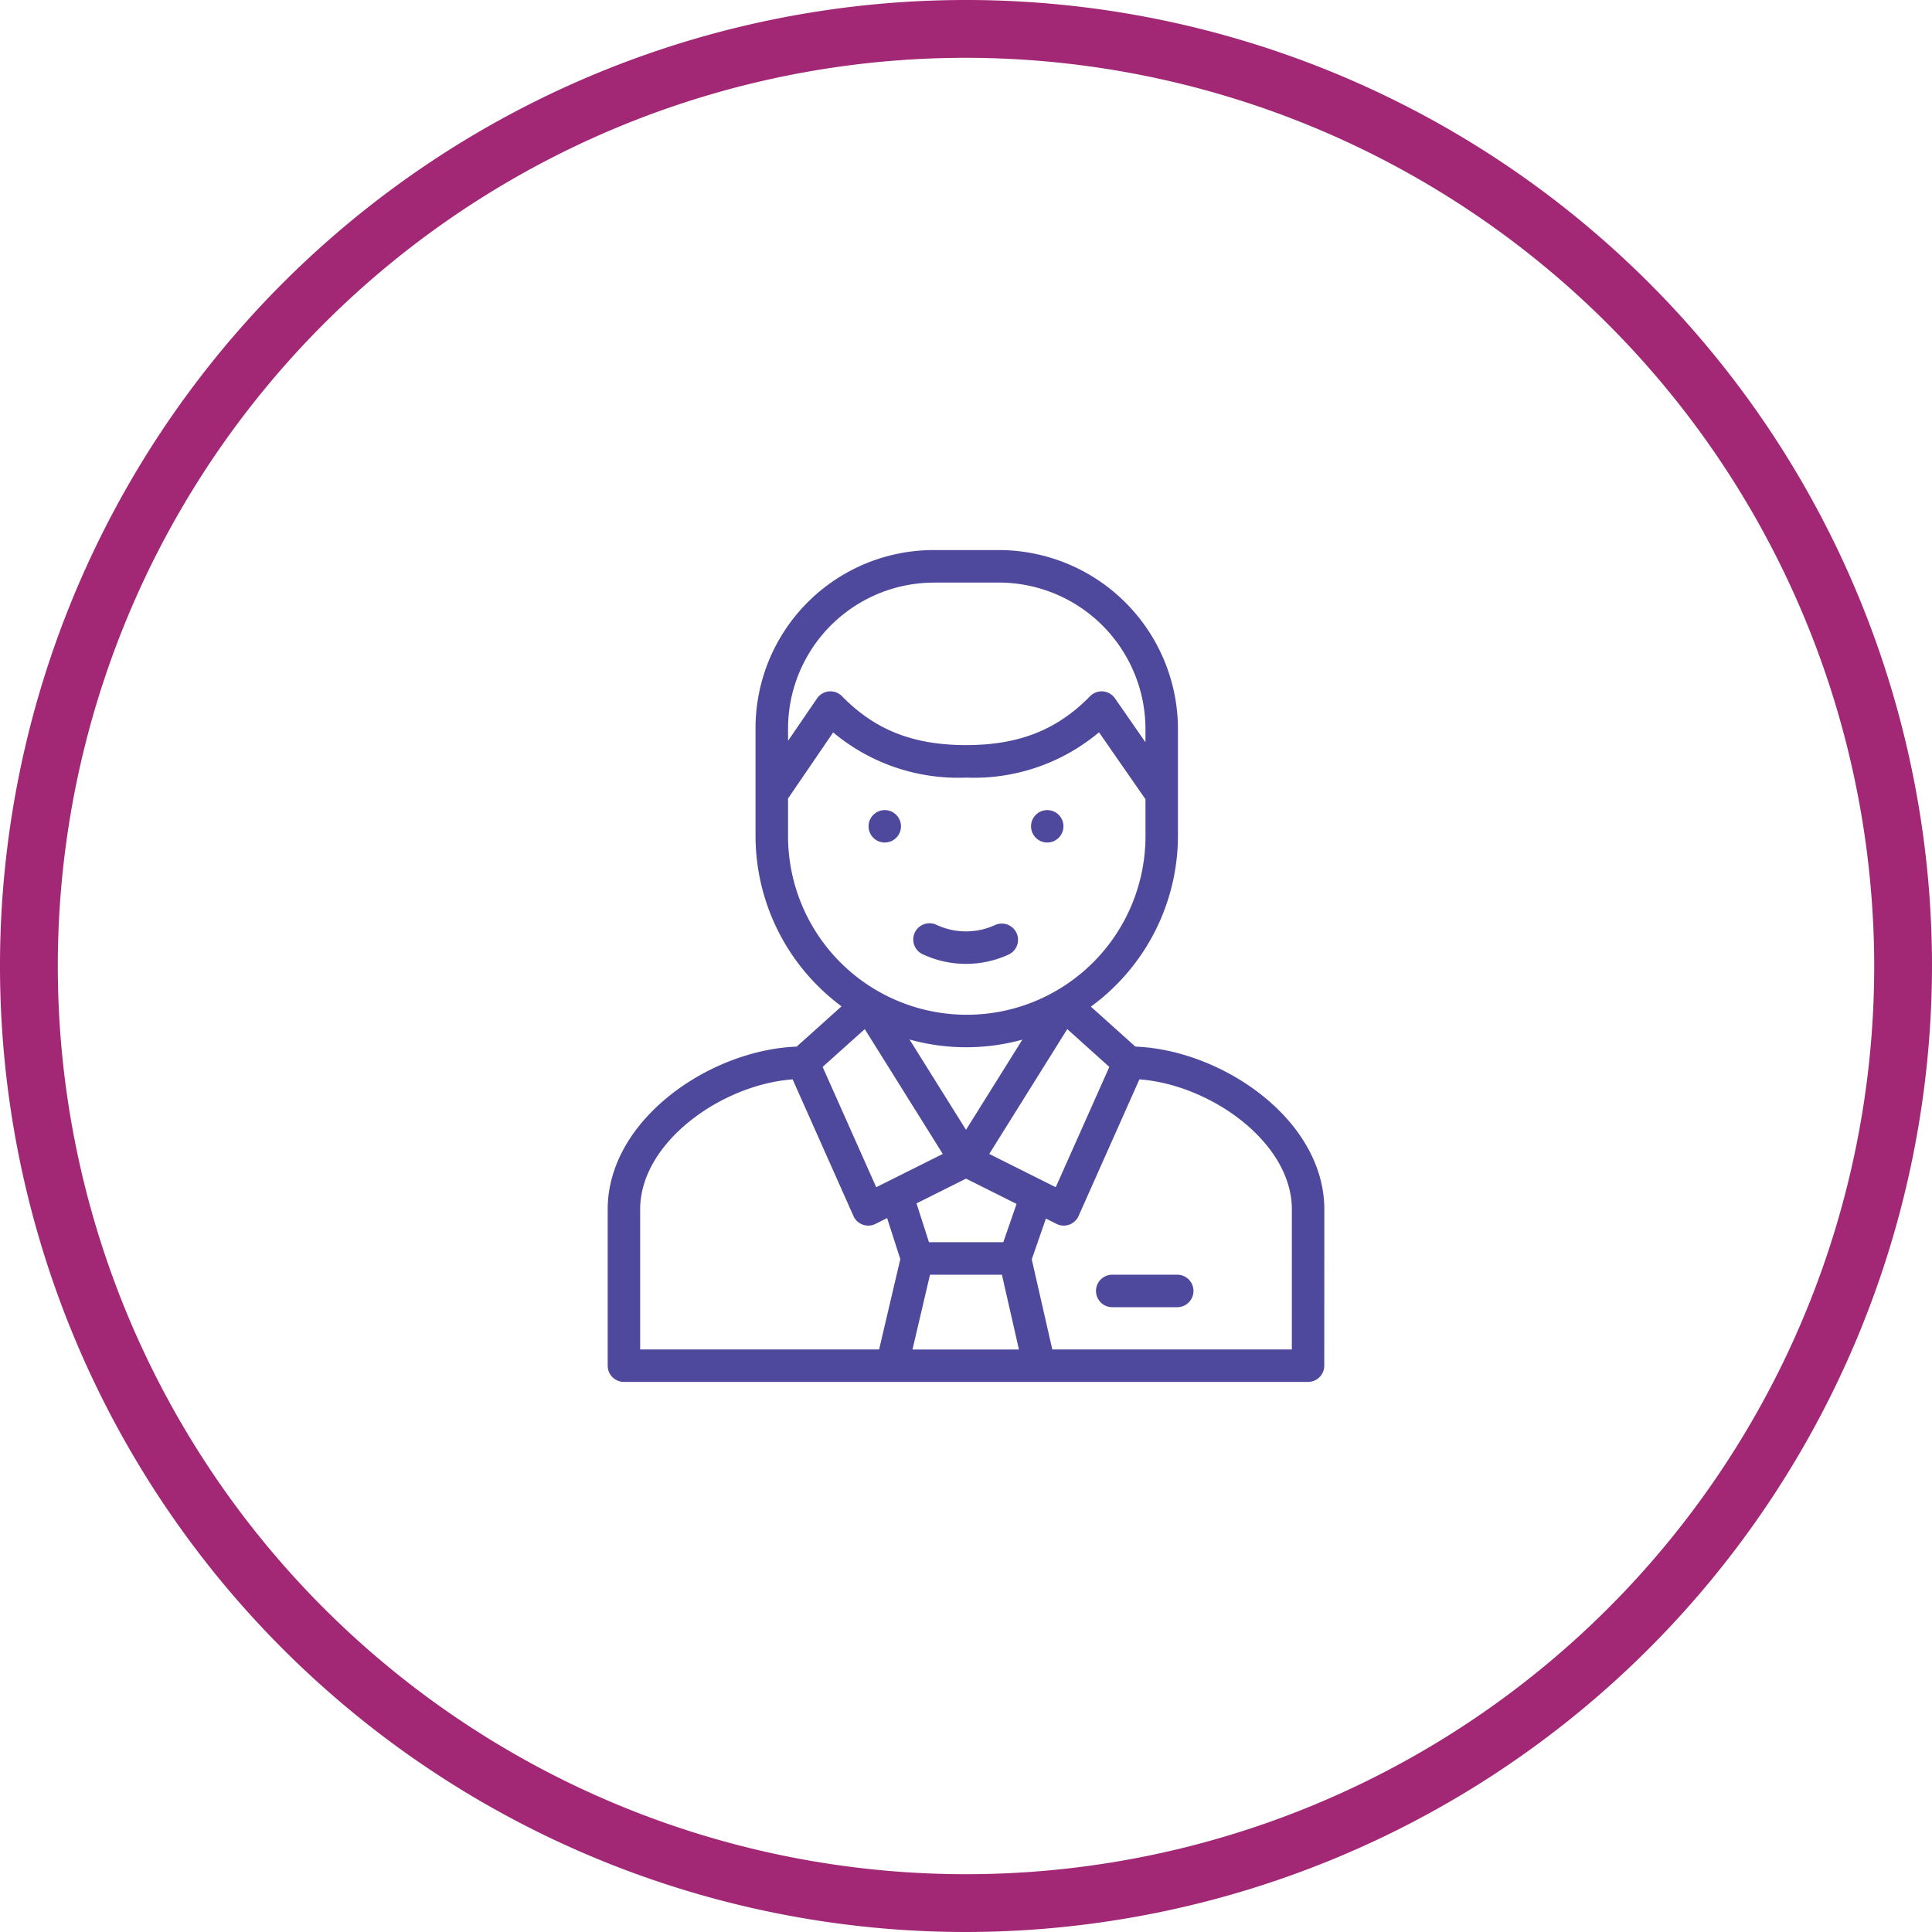 <svg id="Group_1991" data-name="Group 1991" xmlns="http://www.w3.org/2000/svg" xmlns:xlink="http://www.w3.org/1999/xlink" width="155" height="155" viewBox="0 0 155 155">
  <defs>
    <clipPath id="clip-path">
      <rect id="Rectangle_1357" data-name="Rectangle 1357" width="155" height="155" fill="none"/>
    </clipPath>
  </defs>
  <g id="Group_1990" data-name="Group 1990" clip-path="url(#clip-path)">
    <path id="Path_934" data-name="Path 934" d="M77.5,155A77.5,77.5,0,1,1,155,77.5,77.588,77.588,0,0,1,77.5,155m0-150.363A72.863,72.863,0,1,0,150.364,77.5,72.946,72.946,0,0,0,77.5,4.637" fill="#a22775"/>
    <path id="Path_935" data-name="Path 935" d="M161.854,128.746a1.3,1.3,0,1,0-1.3-1.3,1.3,1.3,0,0,0,1.3,1.3" transform="translate(-77.836 -61.153)" fill="#4e499d"/>
    <path id="Path_936" data-name="Path 936" d="M136.553,128.746a1.3,1.3,0,1,0-1.3-1.3,1.3,1.3,0,0,0,1.3,1.3" transform="translate(-65.57 -61.153)" fill="#4e499d"/>
    <path id="Path_937" data-name="Path 937" d="M142.962,146.254a8.2,8.2,0,0,0,6.9.031,1.3,1.3,0,1,0-1.089-2.368,5.592,5.592,0,0,1-4.7-.021,1.3,1.3,0,1,0-1.112,2.358" transform="translate(-68.946 -69.701)" fill="#4e499d"/>
    <path id="Path_938" data-name="Path 938" d="M152.125,138.55c0-7.168-8.163-12.789-15.16-13.056l-3.57-3.207a17.005,17.005,0,0,0,6.987-13.688V100A14.378,14.378,0,0,0,126,85.658h-5.214A14.292,14.292,0,0,0,106.491,100v8.6a17.034,17.034,0,0,0,6.9,13.663l-3.6,3.232c-6.982.266-15.16,5.873-15.16,13.056v12.543a1.3,1.3,0,0,0,1.3,1.3h54.889a1.3,1.3,0,0,0,1.3-1.3Zm-31.635,5.244h5.768l1.366,6h-8.54Zm5.879-2.607h-5.962l-1-3.115,3.971-1.986,4.056,2.029Zm-2.992-9.017-4.53-7.246a16.939,16.939,0,0,0,9.052.011Zm1.866,1.935L131.5,124.09l3.376,3.033-4.3,9.652Zm-4.46-45.839H126A11.767,11.767,0,0,1,137.775,100v1.077l-2.448-3.524a1.3,1.3,0,0,0-2-.168c-2.65,2.71-5.717,3.919-9.946,3.919s-7.3-1.209-9.949-3.919a1.3,1.3,0,0,0-2.008.177l-2.323,3.4V100a11.722,11.722,0,0,1,11.686-11.731M109.1,108.6v-3.013l3.62-5.3a15.616,15.616,0,0,0,10.66,3.625,15.609,15.609,0,0,0,10.667-3.633l3.73,5.371V108.6a14.338,14.338,0,1,1-28.677,0m6.155,15.491,6.259,10.014-5.339,2.67-4.3-9.652ZM97.236,138.55c0-5.37,6.528-10.007,12.232-10.428l4.877,10.958a1.3,1.3,0,0,0,1.774.636l.929-.465,1.058,3.293-1.7,7.246H97.236Zm52.282,11.24H130.3l-1.647-7.226,1.134-3.274.85.426a1.3,1.3,0,0,0,1.774-.636l4.877-10.958c5.7.422,12.232,5.058,12.232,10.428Z" transform="translate(-45.877 -41.527)" fill="#4e499d"/>
    <path id="Path_939" data-name="Path 939" d="M177.189,198.5h-5.214a1.3,1.3,0,1,0,0,2.607h5.214a1.3,1.3,0,1,0,0-2.607" transform="translate(-82.742 -96.234)" fill="#4e499d"/>
  </g>
</svg>
